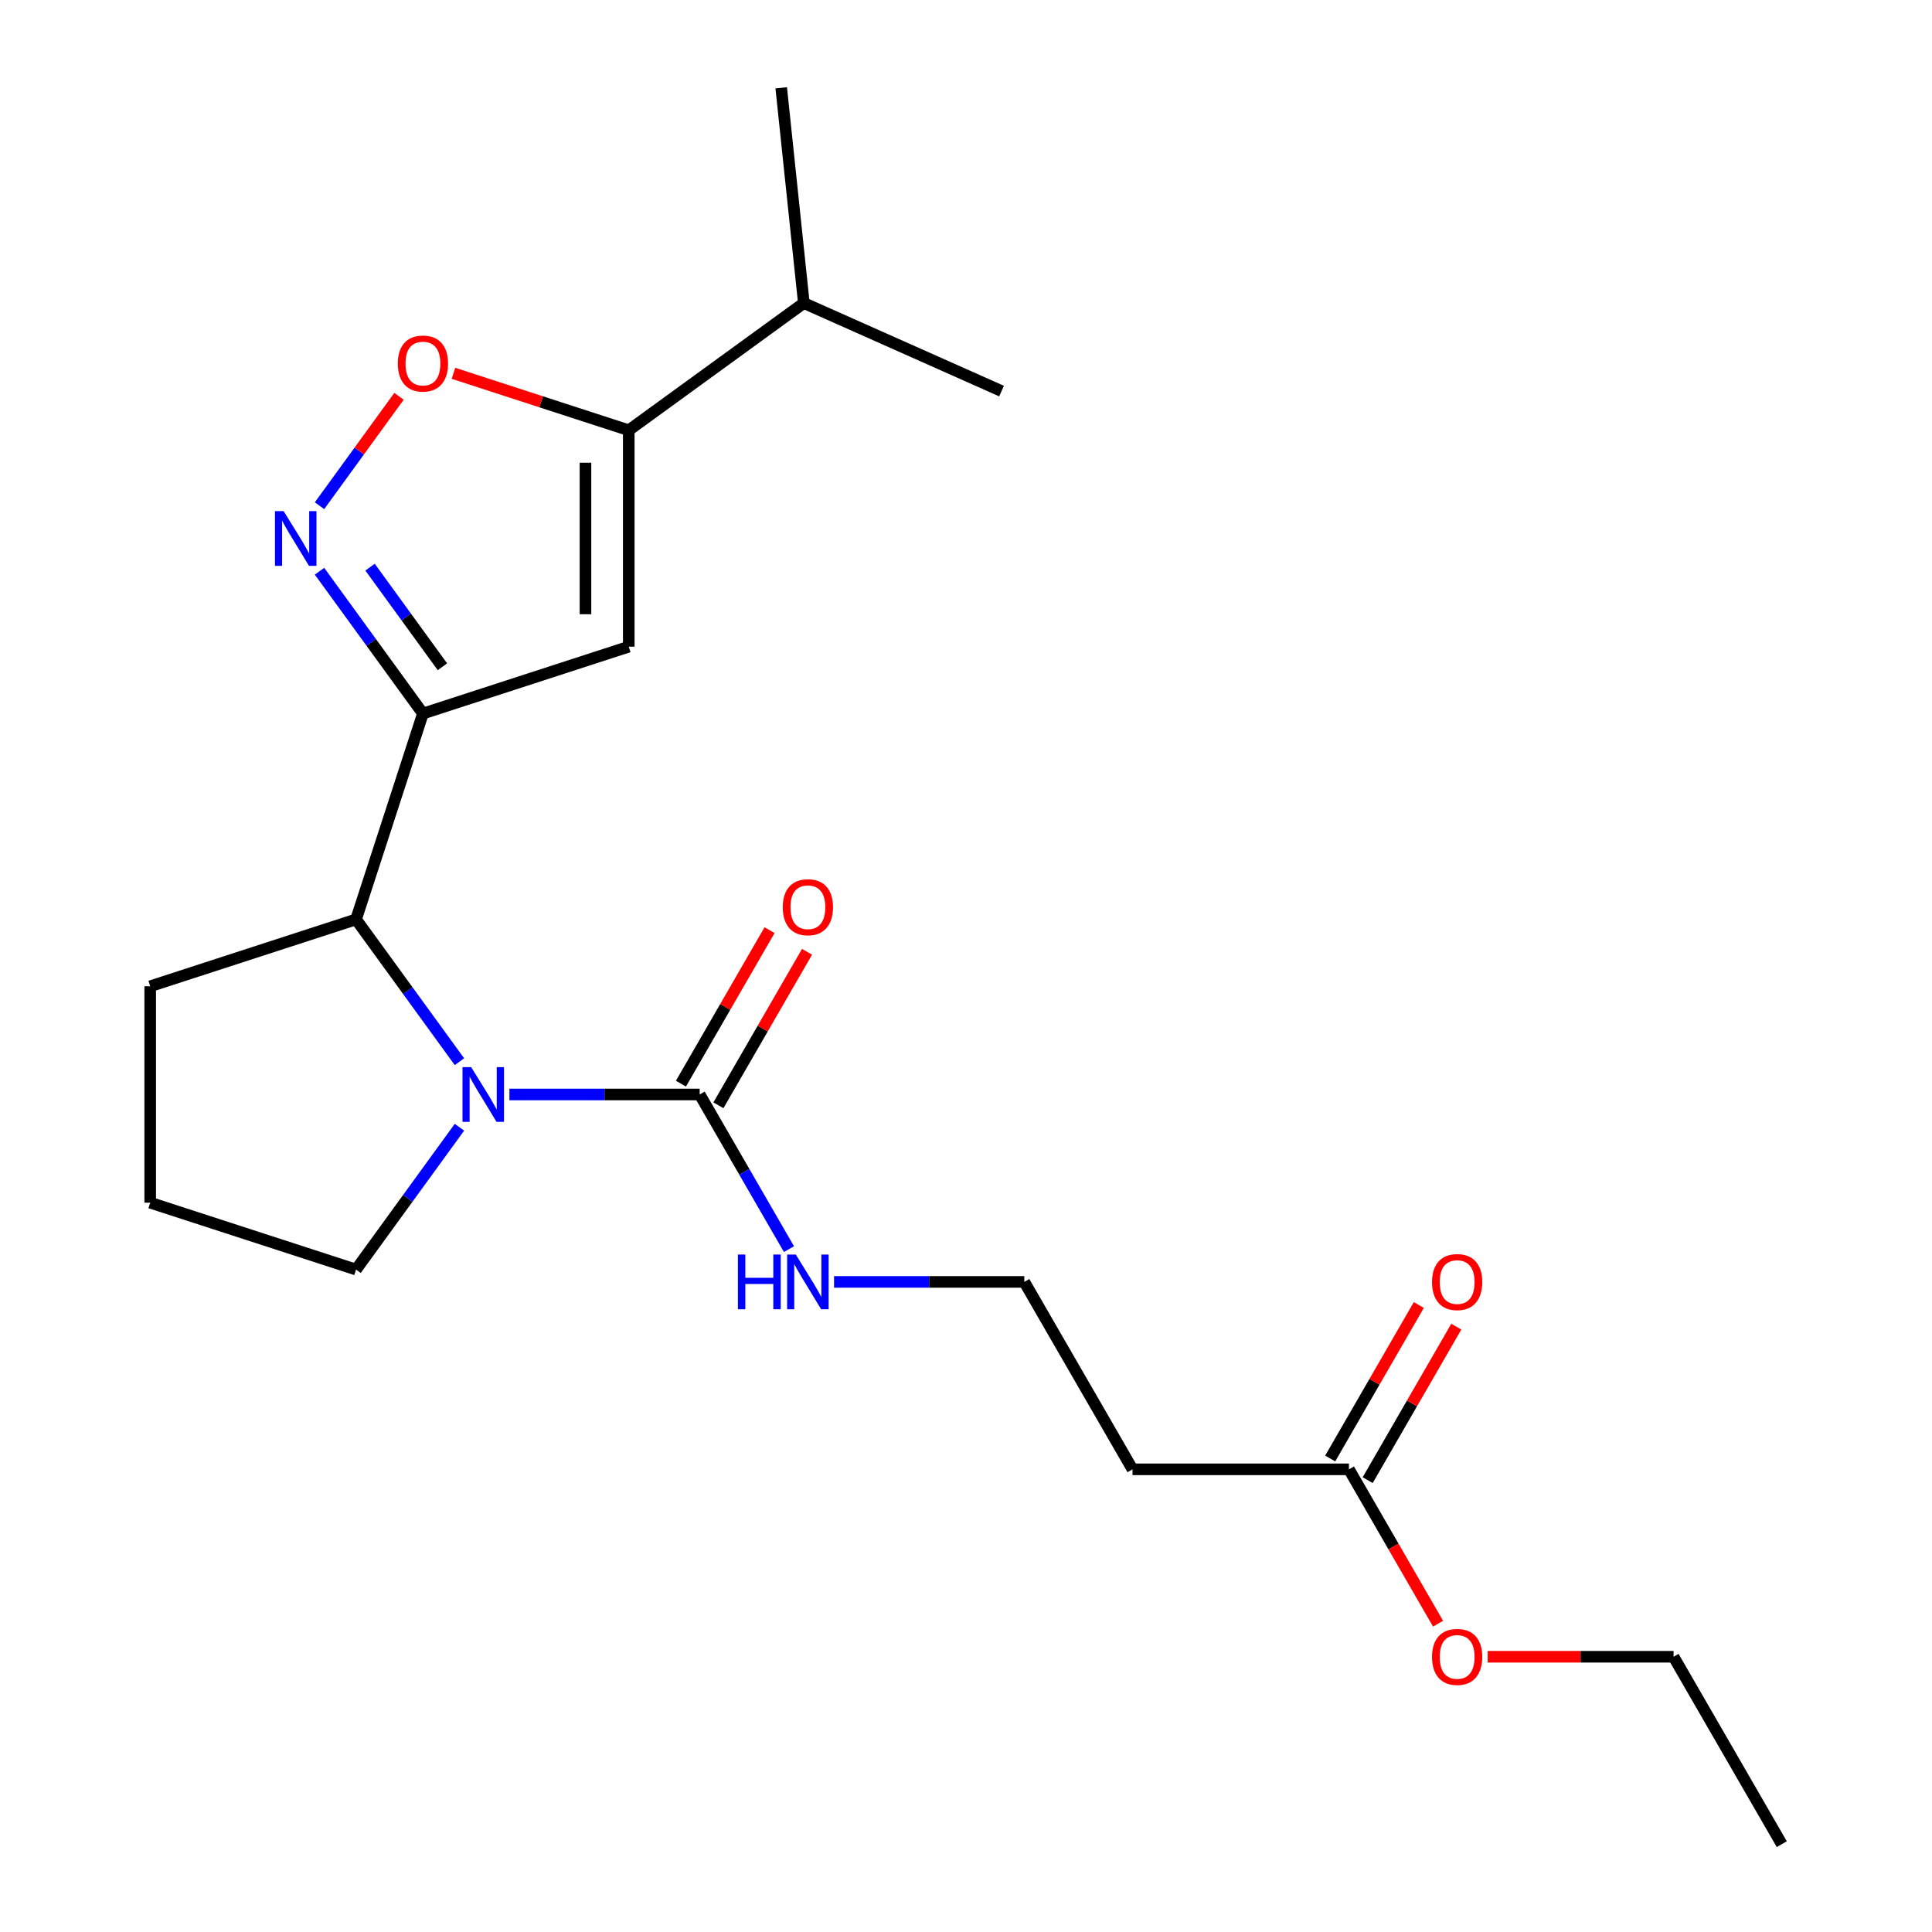 <?xml version='1.0' encoding='iso-8859-1'?>
<svg version='1.1' baseProfile='full'
              xmlns='http://www.w3.org/2000/svg'
                      xmlns:rdkit='http://www.rdkit.org/xml'
                      xmlns:xlink='http://www.w3.org/1999/xlink'
                  xml:space='preserve'
width='1000px' height='1000px' viewBox='0 0 1000 1000'>
<!-- END OF HEADER -->
<rect style='opacity:1.0;fill:#FFFFFF;stroke:none' width='1000' height='1000' x='0' y='0'> </rect>
<path class='bond-1' d='M 218.905,369.338 L 192.145,332.506' style='fill:none;fill-rule:evenodd;stroke:#000000;stroke-width:6px;stroke-linecap:butt;stroke-linejoin:miter;stroke-opacity:1' />
<path class='bond-1' d='M 192.145,332.506 L 165.385,295.673' style='fill:none;fill-rule:evenodd;stroke:#0000FF;stroke-width:6px;stroke-linecap:butt;stroke-linejoin:miter;stroke-opacity:1' />
<path class='bond-1' d='M 229.002,345.12 L 210.27,319.337' style='fill:none;fill-rule:evenodd;stroke:#000000;stroke-width:6px;stroke-linecap:butt;stroke-linejoin:miter;stroke-opacity:1' />
<path class='bond-1' d='M 210.27,319.337 L 191.538,293.554' style='fill:none;fill-rule:evenodd;stroke:#0000FF;stroke-width:6px;stroke-linecap:butt;stroke-linejoin:miter;stroke-opacity:1' />
<path class='bond-2' d='M 218.905,369.338 L 325.442,334.722' style='fill:none;fill-rule:evenodd;stroke:#000000;stroke-width:6px;stroke-linecap:butt;stroke-linejoin:miter;stroke-opacity:1' />
<path class='bond-5' d='M 218.905,369.338 L 184.289,475.875' style='fill:none;fill-rule:evenodd;stroke:#000000;stroke-width:6px;stroke-linecap:butt;stroke-linejoin:miter;stroke-opacity:1' />
<path class='bond-0' d='M 237.81,549.539 L 211.05,512.707' style='fill:none;fill-rule:evenodd;stroke:#0000FF;stroke-width:6px;stroke-linecap:butt;stroke-linejoin:miter;stroke-opacity:1' />
<path class='bond-0' d='M 211.05,512.707 L 184.289,475.875' style='fill:none;fill-rule:evenodd;stroke:#000000;stroke-width:6px;stroke-linecap:butt;stroke-linejoin:miter;stroke-opacity:1' />
<path class='bond-3' d='M 263.673,566.5 L 312.912,566.5' style='fill:none;fill-rule:evenodd;stroke:#0000FF;stroke-width:6px;stroke-linecap:butt;stroke-linejoin:miter;stroke-opacity:1' />
<path class='bond-3' d='M 312.912,566.5 L 362.152,566.5' style='fill:none;fill-rule:evenodd;stroke:#000000;stroke-width:6px;stroke-linecap:butt;stroke-linejoin:miter;stroke-opacity:1' />
<path class='bond-13' d='M 237.81,583.46 L 211.05,620.293' style='fill:none;fill-rule:evenodd;stroke:#0000FF;stroke-width:6px;stroke-linecap:butt;stroke-linejoin:miter;stroke-opacity:1' />
<path class='bond-13' d='M 211.05,620.293 L 184.289,657.125' style='fill:none;fill-rule:evenodd;stroke:#000000;stroke-width:6px;stroke-linecap:butt;stroke-linejoin:miter;stroke-opacity:1' />
<path class='bond-6' d='M 165.385,261.752 L 185.956,233.438' style='fill:none;fill-rule:evenodd;stroke:#0000FF;stroke-width:6px;stroke-linecap:butt;stroke-linejoin:miter;stroke-opacity:1' />
<path class='bond-6' d='M 185.956,233.438 L 206.528,205.124' style='fill:none;fill-rule:evenodd;stroke:#FF0000;stroke-width:6px;stroke-linecap:butt;stroke-linejoin:miter;stroke-opacity:1' />
<path class='bond-4' d='M 325.442,334.722 L 325.442,222.703' style='fill:none;fill-rule:evenodd;stroke:#000000;stroke-width:6px;stroke-linecap:butt;stroke-linejoin:miter;stroke-opacity:1' />
<path class='bond-4' d='M 303.038,317.919 L 303.038,239.506' style='fill:none;fill-rule:evenodd;stroke:#000000;stroke-width:6px;stroke-linecap:butt;stroke-linejoin:miter;stroke-opacity:1' />
<path class='bond-8' d='M 371.853,572.101 L 394.788,532.375' style='fill:none;fill-rule:evenodd;stroke:#000000;stroke-width:6px;stroke-linecap:butt;stroke-linejoin:miter;stroke-opacity:1' />
<path class='bond-8' d='M 394.788,532.375 L 417.724,492.65' style='fill:none;fill-rule:evenodd;stroke:#FF0000;stroke-width:6px;stroke-linecap:butt;stroke-linejoin:miter;stroke-opacity:1' />
<path class='bond-8' d='M 352.45,560.899 L 375.386,521.174' style='fill:none;fill-rule:evenodd;stroke:#000000;stroke-width:6px;stroke-linecap:butt;stroke-linejoin:miter;stroke-opacity:1' />
<path class='bond-8' d='M 375.386,521.174 L 398.322,481.448' style='fill:none;fill-rule:evenodd;stroke:#FF0000;stroke-width:6px;stroke-linecap:butt;stroke-linejoin:miter;stroke-opacity:1' />
<path class='bond-10' d='M 362.152,566.5 L 385.26,606.525' style='fill:none;fill-rule:evenodd;stroke:#000000;stroke-width:6px;stroke-linecap:butt;stroke-linejoin:miter;stroke-opacity:1' />
<path class='bond-10' d='M 385.26,606.525 L 408.369,646.551' style='fill:none;fill-rule:evenodd;stroke:#0000FF;stroke-width:6px;stroke-linecap:butt;stroke-linejoin:miter;stroke-opacity:1' />
<path class='bond-12' d='M 325.442,222.703 L 416.067,156.86' style='fill:none;fill-rule:evenodd;stroke:#000000;stroke-width:6px;stroke-linecap:butt;stroke-linejoin:miter;stroke-opacity:1' />
<path class='bond-22' d='M 325.442,222.703 L 280.074,207.962' style='fill:none;fill-rule:evenodd;stroke:#000000;stroke-width:6px;stroke-linecap:butt;stroke-linejoin:miter;stroke-opacity:1' />
<path class='bond-22' d='M 280.074,207.962 L 234.706,193.221' style='fill:none;fill-rule:evenodd;stroke:#FF0000;stroke-width:6px;stroke-linecap:butt;stroke-linejoin:miter;stroke-opacity:1' />
<path class='bond-16' d='M 184.289,475.875 L 77.753,510.49' style='fill:none;fill-rule:evenodd;stroke:#000000;stroke-width:6px;stroke-linecap:butt;stroke-linejoin:miter;stroke-opacity:1' />
<path class='bond-7' d='M 698.209,760.523 L 586.19,760.523' style='fill:none;fill-rule:evenodd;stroke:#000000;stroke-width:6px;stroke-linecap:butt;stroke-linejoin:miter;stroke-opacity:1' />
<path class='bond-11' d='M 707.91,766.124 L 730.846,726.398' style='fill:none;fill-rule:evenodd;stroke:#000000;stroke-width:6px;stroke-linecap:butt;stroke-linejoin:miter;stroke-opacity:1' />
<path class='bond-11' d='M 730.846,726.398 L 753.781,686.673' style='fill:none;fill-rule:evenodd;stroke:#FF0000;stroke-width:6px;stroke-linecap:butt;stroke-linejoin:miter;stroke-opacity:1' />
<path class='bond-11' d='M 688.508,754.922 L 711.443,715.196' style='fill:none;fill-rule:evenodd;stroke:#000000;stroke-width:6px;stroke-linecap:butt;stroke-linejoin:miter;stroke-opacity:1' />
<path class='bond-11' d='M 711.443,715.196 L 734.379,675.471' style='fill:none;fill-rule:evenodd;stroke:#FF0000;stroke-width:6px;stroke-linecap:butt;stroke-linejoin:miter;stroke-opacity:1' />
<path class='bond-15' d='M 698.209,760.523 L 721.271,800.468' style='fill:none;fill-rule:evenodd;stroke:#000000;stroke-width:6px;stroke-linecap:butt;stroke-linejoin:miter;stroke-opacity:1' />
<path class='bond-15' d='M 721.271,800.468 L 744.334,840.414' style='fill:none;fill-rule:evenodd;stroke:#FF0000;stroke-width:6px;stroke-linecap:butt;stroke-linejoin:miter;stroke-opacity:1' />
<path class='bond-9' d='M 586.19,760.523 L 530.18,663.511' style='fill:none;fill-rule:evenodd;stroke:#000000;stroke-width:6px;stroke-linecap:butt;stroke-linejoin:miter;stroke-opacity:1' />
<path class='bond-14' d='M 431.702,663.511 L 480.941,663.511' style='fill:none;fill-rule:evenodd;stroke:#0000FF;stroke-width:6px;stroke-linecap:butt;stroke-linejoin:miter;stroke-opacity:1' />
<path class='bond-14' d='M 480.941,663.511 L 530.18,663.511' style='fill:none;fill-rule:evenodd;stroke:#000000;stroke-width:6px;stroke-linecap:butt;stroke-linejoin:miter;stroke-opacity:1' />
<path class='bond-18' d='M 416.067,156.86 L 518.402,202.422' style='fill:none;fill-rule:evenodd;stroke:#000000;stroke-width:6px;stroke-linecap:butt;stroke-linejoin:miter;stroke-opacity:1' />
<path class='bond-19' d='M 416.067,156.86 L 404.358,45.455' style='fill:none;fill-rule:evenodd;stroke:#000000;stroke-width:6px;stroke-linecap:butt;stroke-linejoin:miter;stroke-opacity:1' />
<path class='bond-23' d='M 184.289,657.125 L 77.753,622.509' style='fill:none;fill-rule:evenodd;stroke:#000000;stroke-width:6px;stroke-linecap:butt;stroke-linejoin:miter;stroke-opacity:1' />
<path class='bond-20' d='M 770.019,857.534 L 818.128,857.534' style='fill:none;fill-rule:evenodd;stroke:#FF0000;stroke-width:6px;stroke-linecap:butt;stroke-linejoin:miter;stroke-opacity:1' />
<path class='bond-20' d='M 818.128,857.534 L 866.238,857.534' style='fill:none;fill-rule:evenodd;stroke:#000000;stroke-width:6px;stroke-linecap:butt;stroke-linejoin:miter;stroke-opacity:1' />
<path class='bond-17' d='M 77.753,510.49 L 77.753,622.509' style='fill:none;fill-rule:evenodd;stroke:#000000;stroke-width:6px;stroke-linecap:butt;stroke-linejoin:miter;stroke-opacity:1' />
<path class='bond-21' d='M 866.238,857.534 L 922.247,954.545' style='fill:none;fill-rule:evenodd;stroke:#000000;stroke-width:6px;stroke-linecap:butt;stroke-linejoin:miter;stroke-opacity:1' />
<path  class='atom-1' d='M 243.873 552.34
L 253.153 567.34
Q 254.073 568.82, 255.553 571.5
Q 257.033 574.18, 257.113 574.34
L 257.113 552.34
L 260.873 552.34
L 260.873 580.66
L 256.993 580.66
L 247.033 564.26
Q 245.873 562.34, 244.633 560.14
Q 243.433 557.94, 243.073 557.26
L 243.073 580.66
L 239.393 580.66
L 239.393 552.34
L 243.873 552.34
' fill='#0000FF'/>
<path  class='atom-2' d='M 146.802 264.553
L 156.082 279.553
Q 157.002 281.033, 158.482 283.713
Q 159.962 286.393, 160.042 286.553
L 160.042 264.553
L 163.802 264.553
L 163.802 292.873
L 159.922 292.873
L 149.962 276.473
Q 148.802 274.553, 147.562 272.353
Q 146.362 270.153, 146.002 269.473
L 146.002 292.873
L 142.322 292.873
L 142.322 264.553
L 146.802 264.553
' fill='#0000FF'/>
<path  class='atom-7' d='M 205.905 188.167
Q 205.905 181.367, 209.265 177.567
Q 212.625 173.767, 218.905 173.767
Q 225.185 173.767, 228.545 177.567
Q 231.905 181.367, 231.905 188.167
Q 231.905 195.047, 228.505 198.967
Q 225.105 202.847, 218.905 202.847
Q 212.665 202.847, 209.265 198.967
Q 205.905 195.087, 205.905 188.167
M 218.905 199.647
Q 223.225 199.647, 225.545 196.767
Q 227.905 193.847, 227.905 188.167
Q 227.905 182.607, 225.545 179.807
Q 223.225 176.967, 218.905 176.967
Q 214.585 176.967, 212.225 179.767
Q 209.905 182.567, 209.905 188.167
Q 209.905 193.887, 212.225 196.767
Q 214.585 199.647, 218.905 199.647
' fill='#FF0000'/>
<path  class='atom-9' d='M 405.161 469.569
Q 405.161 462.769, 408.521 458.969
Q 411.881 455.169, 418.161 455.169
Q 424.441 455.169, 427.801 458.969
Q 431.161 462.769, 431.161 469.569
Q 431.161 476.449, 427.761 480.369
Q 424.361 484.249, 418.161 484.249
Q 411.921 484.249, 408.521 480.369
Q 405.161 476.489, 405.161 469.569
M 418.161 481.049
Q 422.481 481.049, 424.801 478.169
Q 427.161 475.249, 427.161 469.569
Q 427.161 464.009, 424.801 461.209
Q 422.481 458.369, 418.161 458.369
Q 413.841 458.369, 411.481 461.169
Q 409.161 463.969, 409.161 469.569
Q 409.161 475.289, 411.481 478.169
Q 413.841 481.049, 418.161 481.049
' fill='#FF0000'/>
<path  class='atom-11' d='M 381.941 649.351
L 385.781 649.351
L 385.781 661.391
L 400.261 661.391
L 400.261 649.351
L 404.101 649.351
L 404.101 677.671
L 400.261 677.671
L 400.261 664.591
L 385.781 664.591
L 385.781 677.671
L 381.941 677.671
L 381.941 649.351
' fill='#0000FF'/>
<path  class='atom-11' d='M 411.901 649.351
L 421.181 664.351
Q 422.101 665.831, 423.581 668.511
Q 425.061 671.191, 425.141 671.351
L 425.141 649.351
L 428.901 649.351
L 428.901 677.671
L 425.021 677.671
L 415.061 661.271
Q 413.901 659.351, 412.661 657.151
Q 411.461 654.951, 411.101 654.271
L 411.101 677.671
L 407.421 677.671
L 407.421 649.351
L 411.901 649.351
' fill='#0000FF'/>
<path  class='atom-12' d='M 741.218 663.591
Q 741.218 656.791, 744.578 652.991
Q 747.938 649.191, 754.218 649.191
Q 760.498 649.191, 763.858 652.991
Q 767.218 656.791, 767.218 663.591
Q 767.218 670.471, 763.818 674.391
Q 760.418 678.271, 754.218 678.271
Q 747.978 678.271, 744.578 674.391
Q 741.218 670.511, 741.218 663.591
M 754.218 675.071
Q 758.538 675.071, 760.858 672.191
Q 763.218 669.271, 763.218 663.591
Q 763.218 658.031, 760.858 655.231
Q 758.538 652.391, 754.218 652.391
Q 749.898 652.391, 747.538 655.191
Q 745.218 657.991, 745.218 663.591
Q 745.218 669.311, 747.538 672.191
Q 749.898 675.071, 754.218 675.071
' fill='#FF0000'/>
<path  class='atom-16' d='M 741.218 857.614
Q 741.218 850.814, 744.578 847.014
Q 747.938 843.214, 754.218 843.214
Q 760.498 843.214, 763.858 847.014
Q 767.218 850.814, 767.218 857.614
Q 767.218 864.494, 763.818 868.414
Q 760.418 872.294, 754.218 872.294
Q 747.978 872.294, 744.578 868.414
Q 741.218 864.534, 741.218 857.614
M 754.218 869.094
Q 758.538 869.094, 760.858 866.214
Q 763.218 863.294, 763.218 857.614
Q 763.218 852.054, 760.858 849.254
Q 758.538 846.414, 754.218 846.414
Q 749.898 846.414, 747.538 849.214
Q 745.218 852.014, 745.218 857.614
Q 745.218 863.334, 747.538 866.214
Q 749.898 869.094, 754.218 869.094
' fill='#FF0000'/>
</svg>
